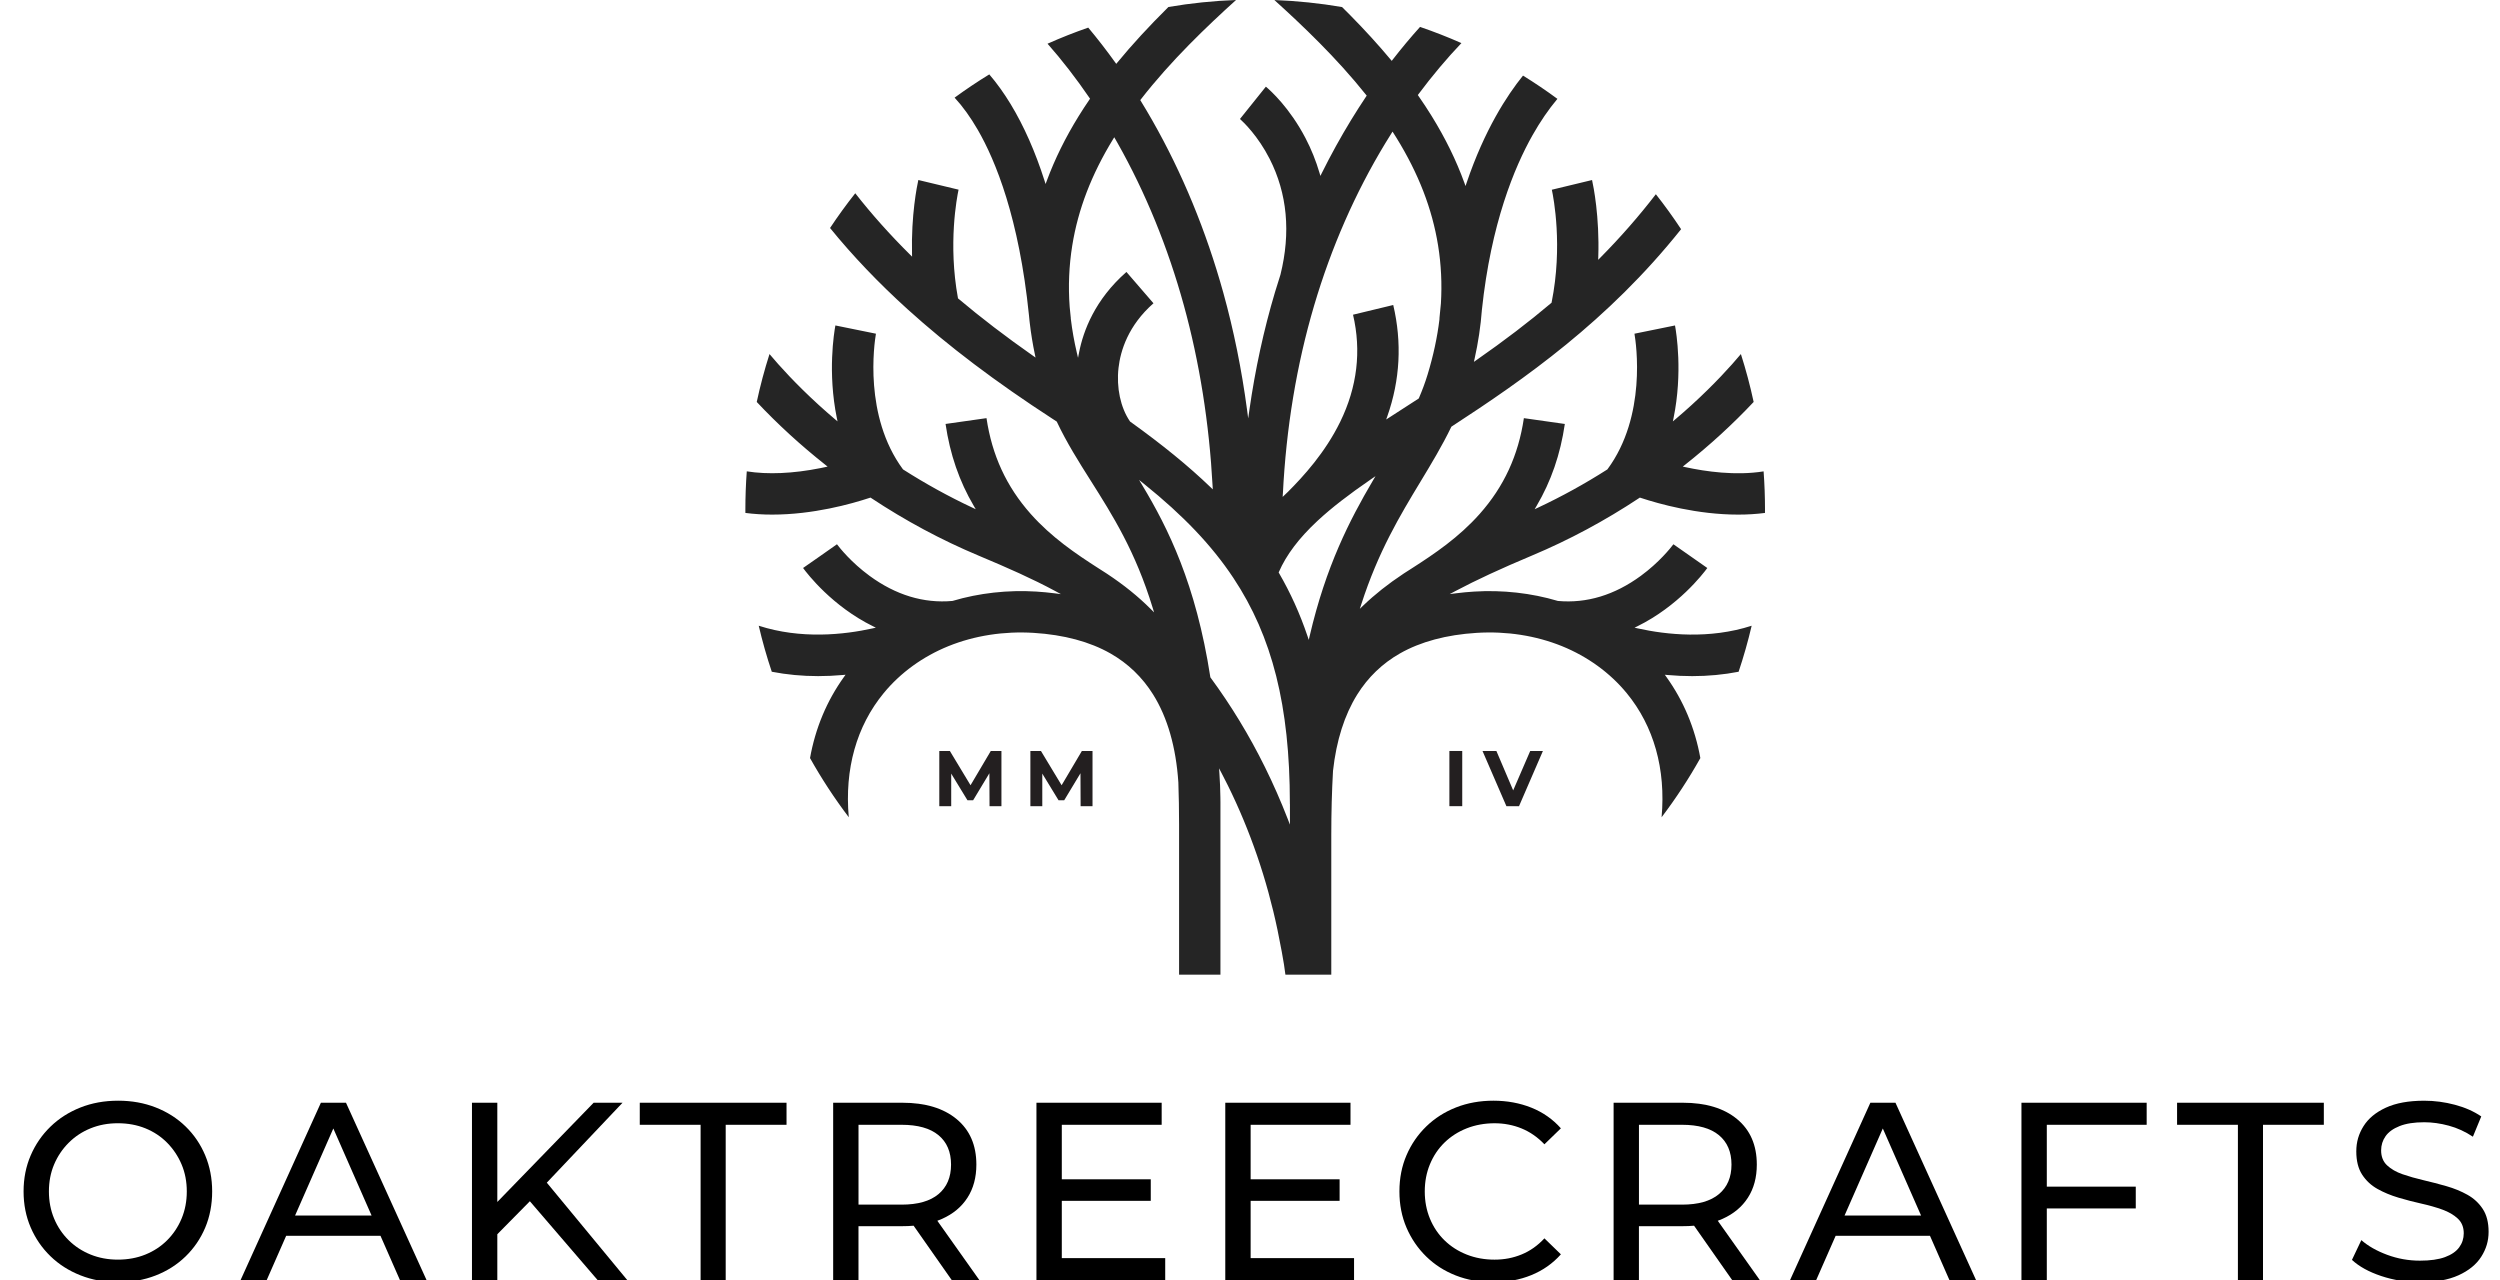<?xml version="1.0" encoding="UTF-8"?>
<svg id="logo-vertical" xmlns="http://www.w3.org/2000/svg" viewBox="0 0 2219.16 1136.36">
  <defs>
    <style>
      .cls-1 {
        fill: #231f20;
      }

      .cls-2 {
        fill: #252525;
      }
    </style>
  </defs>
  <g>
    <path d="M104.85,1138.16c-12,0-23.14-2.03-33.41-6.08-10.28-4.05-19.16-9.71-26.66-16.99-7.5-7.27-13.35-15.79-17.55-25.54-4.2-9.75-6.3-20.4-6.3-31.95s2.1-22.2,6.3-31.95c4.2-9.75,10.05-18.26,17.55-25.54,7.5-7.28,16.35-12.94,26.55-16.99,10.2-4.05,21.38-6.07,33.52-6.07s23.1,1.99,33.3,5.96c10.2,3.98,19.05,9.6,26.55,16.88,7.5,7.28,13.31,15.83,17.44,25.65,4.12,9.83,6.19,20.51,6.19,32.06s-2.06,22.43-6.19,32.18c-4.13,9.75-9.94,18.26-17.44,25.54-7.5,7.28-16.35,12.9-26.55,16.88-10.2,3.98-21.3,5.96-33.3,5.96ZM104.62,1118.13c8.85,0,16.99-1.5,24.41-4.5,7.42-3,13.87-7.23,19.35-12.71,5.47-5.47,9.75-11.89,12.82-19.24,3.07-7.35,4.61-15.38,4.61-24.08s-1.54-16.69-4.61-23.96c-3.08-7.27-7.35-13.69-12.82-19.24-5.48-5.55-11.93-9.82-19.35-12.83-7.43-3-15.56-4.5-24.41-4.5s-16.76,1.5-24.19,4.5c-7.42,3-13.92,7.28-19.46,12.83-5.55,5.55-9.86,11.96-12.94,19.24-3.08,7.28-4.61,15.27-4.61,23.96s1.54,16.73,4.61,24.08c3.07,7.35,7.39,13.76,12.94,19.24,5.55,5.48,12.04,9.71,19.46,12.71,7.42,3,15.49,4.5,24.19,4.5Z"/>
    <path d="M213.52,1136.36l71.33-157.5h22.27l71.55,157.5h-23.62l-63.67-144.9h9l-63.67,144.9h-23.18ZM243.9,1096.98l6.08-18h88.65l6.52,18h-101.25Z"/>
    <path d="M418.95,1136.36v-157.5h22.5v157.5h-22.5ZM438.75,1098.33l-1.12-27.45,89.33-92.03h25.65l-69.07,72.9-12.6,13.95-32.18,32.62ZM530.55,1136.36l-64.58-75.15,15.08-16.65,75.82,91.8h-26.32Z"/>
    <path d="M621.9,1136.36v-137.92h-54v-19.58h130.27v19.58h-54v137.92h-22.27Z"/>
    <path d="M739.57,1136.36v-157.5h61.42c20.4,0,36.45,4.84,48.15,14.51,11.7,9.67,17.55,23.14,17.55,40.39,0,11.4-2.63,21.19-7.88,29.36-5.25,8.18-12.75,14.44-22.5,18.79-9.75,4.35-21.53,6.53-35.33,6.53h-49.05l10.12-10.35v58.28h-22.5ZM762.07,1080.33l-10.12-11.02h48.38c14.4,0,25.31-3.11,32.74-9.34,7.43-6.22,11.14-14.96,11.14-26.21s-3.71-19.95-11.14-26.1c-7.42-6.15-18.34-9.22-32.74-9.22h-48.38l10.12-11.25v93.15ZM844.87,1136.36l-40.05-57.15h24.08l40.5,57.15h-24.53Z"/>
    <path d="M920.02,1136.36v-157.5h111.15v19.58h-88.65v118.35h91.8v19.57h-114.3ZM940.49,1065.94v-19.12h81v19.12h-81Z"/>
    <path d="M1087.64,1136.36v-157.5h111.15v19.58h-88.65v118.35h91.8v19.57h-114.3ZM1108.12,1065.94v-19.12h81v19.12h-81Z"/>
    <path d="M1325.47,1138.16c-12,0-23.06-1.99-33.19-5.96-10.12-3.97-18.9-9.6-26.32-16.88-7.43-7.27-13.24-15.79-17.44-25.54-4.2-9.75-6.3-20.47-6.3-32.18s2.1-22.42,6.3-32.17c4.2-9.75,10.05-18.26,17.55-25.54,7.5-7.27,16.31-12.9,26.44-16.88,10.12-3.97,21.19-5.96,33.19-5.96s23.36,2.06,33.64,6.19c10.27,4.13,19.01,10.24,26.21,18.34l-14.62,14.18c-6-6.3-12.75-10.99-20.25-14.06-7.5-3.07-15.52-4.61-24.08-4.61s-17.06,1.5-24.64,4.5c-7.58,3-14.14,7.2-19.69,12.6-5.55,5.4-9.86,11.81-12.94,19.24-3.08,7.43-4.61,15.49-4.61,24.19s1.54,16.76,4.61,24.19c3.07,7.43,7.39,13.84,12.94,19.24,5.55,5.4,12.11,9.6,19.69,12.6,7.57,3,15.79,4.5,24.64,4.5s16.57-1.54,24.08-4.61c7.5-3.07,14.25-7.84,20.25-14.29l14.62,14.18c-7.2,8.1-15.94,14.25-26.21,18.45-10.28,4.2-21.56,6.3-33.86,6.3Z"/>
    <path d="M1432.34,1136.36v-157.5h61.42c20.4,0,36.45,4.84,48.15,14.51,11.7,9.67,17.55,23.14,17.55,40.39,0,11.4-2.63,21.19-7.88,29.36-5.25,8.18-12.75,14.44-22.5,18.79-9.75,4.35-21.53,6.53-35.33,6.53h-49.05l10.12-10.35v58.28h-22.5ZM1454.84,1080.33l-10.12-11.02h48.38c14.4,0,25.31-3.11,32.74-9.34,7.42-6.22,11.14-14.96,11.14-26.21s-3.71-19.95-11.14-26.1c-7.42-6.15-18.34-9.22-32.74-9.22h-48.38l10.12-11.25v93.15ZM1537.64,1136.36l-40.05-57.15h24.08l40.5,57.15h-24.53Z"/>
    <path d="M1588.94,1136.36l71.32-157.5h22.28l71.55,157.5h-23.62l-63.67-144.9h9l-63.67,144.9h-23.17ZM1619.32,1096.98l6.07-18h88.65l6.53,18h-101.25Z"/>
    <path d="M1794.37,1136.36v-157.5h111.15v19.58h-88.65v137.92h-22.5ZM1814.62,1072.69v-19.35h81.22v19.35h-81.22Z"/>
    <path d="M1986.51,1136.36v-137.92h-54v-19.58h130.27v19.58h-54v137.92h-22.27Z"/>
    <path d="M2148.06,1138.16c-12,0-23.48-1.84-34.43-5.51-10.95-3.67-19.57-8.44-25.88-14.29l8.33-17.55c6,5.25,13.65,9.6,22.95,13.05,9.3,3.45,18.97,5.18,29.03,5.18,9.15,0,16.57-1.05,22.27-3.15,5.7-2.1,9.9-4.98,12.6-8.66,2.7-3.67,4.05-7.84,4.05-12.49,0-5.4-1.76-9.75-5.29-13.05-3.53-3.3-8.1-5.96-13.72-7.99s-11.81-3.79-18.56-5.29c-6.75-1.5-13.54-3.26-20.36-5.29-6.83-2.03-13.05-4.61-18.67-7.76s-10.16-7.39-13.61-12.71c-3.45-5.32-5.17-12.18-5.17-20.59s2.14-15.56,6.41-22.39c4.27-6.82,10.87-12.3,19.8-16.42,8.92-4.12,20.29-6.19,34.09-6.19,9.15,0,18.23,1.2,27.23,3.6,9,2.4,16.8,5.85,23.4,10.35l-7.42,18c-6.75-4.5-13.88-7.76-21.38-9.79-7.5-2.03-14.78-3.04-21.83-3.04-8.85,0-16.13,1.12-21.82,3.38-5.7,2.25-9.87,5.25-12.49,9-2.63,3.75-3.94,7.95-3.94,12.6,0,5.55,1.76,9.98,5.29,13.28,3.52,3.3,8.1,5.93,13.72,7.88,5.62,1.95,11.81,3.71,18.56,5.29,6.75,1.57,13.54,3.34,20.36,5.29,6.82,1.95,13.05,4.5,18.68,7.65s10.16,7.35,13.61,12.6c3.45,5.25,5.17,12,5.17,20.25s-2.18,15.34-6.53,22.16c-4.35,6.83-11.06,12.3-20.14,16.43-9.08,4.13-20.51,6.19-34.31,6.19Z"/>
  </g>
  <g>
    <path class="cls-2" d="M1359.96,493.1c32.79-13.75,64.84-30.96,95.27-51.13l.43-.28.48.16c16.85,5.58,50.53,14.95,86.78,14.95,8.22,0,16.22-.5,23.79-1.48,0-1.03.02-2.07.02-3.1,0-11.25-.42-22.61-1.24-33.8-24.77,3.98-51.44.17-69.57-3.78l-2.17-.47,1.74-1.38c11.07-8.75,21.78-17.86,31.84-27.07,10.29-9.43,20.16-19.16,29.32-28.92-3.08-14.34-6.88-28.63-11.32-42.52-8.96,10.7-23.52,26.8-43.68,45.18-4.59,4.18-9.43,8.44-14.39,12.64l-2.32,1.96.61-2.97c8.25-40.36,2.5-75.66,1.29-82.19l-35.99,7.32c1.52,8.89,10.94,73.07-23.91,120.29l-.12.16-.16.11c-19.84,12.66-40.48,24.03-61.35,33.81l-3.07,1.44,1.72-2.92c12.91-21.93,21.12-45.75,25.08-72.77l-36.35-5.16c-4.86,32.97-17.71,60.81-39.26,85.06-18.45,20.76-39.96,35.3-60.42,48.41-2.25,1.4-4.41,2.79-6.44,4.12l-.97.65c-13.51,8.95-25.13,18.15-35.53,28.13l-3,2.88,1.28-3.96c15.16-47.01,34.3-78.69,52.81-109.32,9.32-15.42,18.96-31.37,27.05-48.12l.13-.26.24-.16c64.46-41.98,138.64-93.59,203.67-175.16-6.98-10.58-14.5-21.01-22.4-31.03-15.04,19.52-31.63,38.47-49.32,56.33l-1.88,1.9.09-2.67c1.15-35.81-4.3-62.61-5.53-68.16l-35.7,8.61c1.52,7.11,9.83,50.12-.18,99.94l-.07.36-.28.24c-19.85,16.8-41.58,33.39-66.44,50.71l-2.21,1.54.59-2.63c3.25-14.54,5.43-29.18,6.5-43.5,8.12-76.82,28.94-126.75,44.98-155.12,6.86-12.13,14.28-22.96,22.06-32.21-9.86-7.27-20.13-14.21-30.54-20.65-14.17,17.53-34.15,48.11-50.06,95.19l-.96,2.84-1.02-2.82c-7.26-20.03-16.77-39.43-29.05-59.33-3.62-5.86-7.6-11.92-11.84-18l-.43-.62.45-.61c12.22-16.37,25.41-32.08,38.24-45.5-12.02-5.32-24.37-10.15-36.73-14.37-8.26,9.17-16.44,18.96-24.32,29.12l-.8,1.03-.84-1c-10.66-12.8-22.74-26.07-35.91-39.43-2.2-2.24-4.54-4.57-7.34-7.34-19.74-3.39-39.94-5.48-60.09-6.23,24.39,22.06,55.18,51.24,81.48,84.26l.48.6-.43.64c-4.57,6.84-9.07,13.87-13.37,20.9-9.22,15.1-18.01,31.01-26.11,47.31l-1.19,2.4-.76-2.57c-3.18-10.82-7.4-21.29-12.55-31.12-14.07-26.84-30.87-41.98-35.1-45.53l-22.99,28.68c3.39,3.05,16.1,15.26,26.34,35.4,15.65,30.79,18.88,65.37,9.6,102.8-1.89,5.84-3.48,10.94-4.89,15.68-9.94,33.4-17.57,68.51-22.68,104.36l-1.07,7.55-1.01-7.56c-4.75-35.73-11.85-70.73-21.09-104.02-15.19-54.71-36.39-106.15-63-152.88-3.33-5.84-6.8-11.72-10.33-17.46l-.38-.62.45-.57C1039.5,53.65,1071.66,23.09,1097.19,0c-20.13.74-40.31,2.83-60.03,6.21-17.43,17.27-32.3,33.44-45.44,49.42l-.87,1.06-.8-1.11c-7.78-10.85-15.87-21.3-24.06-31.07-12.22,4.23-24.37,9.04-36.13,14.29,12.6,14.24,25.48,30.88,37.33,48.23l.4.59-.4.59c-3.53,5.17-6.67,9.99-9.6,14.73-11.91,19.28-21.19,38.1-28.39,57.54l-1.06,2.86-.93-2.9c-8.2-25.72-18.32-48.59-30.07-67.98-5.94-9.8-12.33-18.69-18.98-26.43-10.47,6.42-20.82,13.35-30.79,20.64,7.2,7.78,14.11,17.38,20.57,28.55,15.87,27.47,36.64,78.32,45.43,164.53.15,1.61.3,3.2.47,4.8l.25,2.18c1.07,9.27,2.61,18.71,4.58,28.06l.55,2.6-2.18-1.53c-24.43-17.12-46.13-33.73-66.36-50.77l-.29-.24-.07-.37c-8.81-48.04-.91-89.19.57-96.13l-35.71-8.57c-1.2,5.41-6.41,31-5.61,65.44l.06,2.6-1.85-1.83c-17.85-17.7-34.19-36.01-48.59-54.44-7.88,9.95-15.4,20.32-22.38,30.84,19.98,24.6,43.11,48.84,68.76,72.06,36.18,32.76,78.29,64.59,128.72,97.32l3.75,2.44.13.27c8.75,18.54,19.55,35.62,30,52.14,19.55,30.92,39.76,62.89,55.04,112.93l1.23,4.03-2.98-2.98c-11.13-11.14-23.78-21.35-38.67-31.21l-.87-.57h0s-.09-.06-.09-.06c-2.03-1.33-4.19-2.72-6.44-4.12-20.47-13.12-41.98-27.66-60.43-48.42-21.55-24.25-34.4-52.09-39.27-85.06l-36.35,5.16c3.96,27.02,12.17,50.84,25.08,72.77l1.72,2.92-3.07-1.44c-20.86-9.78-41.5-21.15-61.34-33.81l-.16-.11-.12-.16c-34.81-47.17-25.42-111.4-23.91-120.29l-35.99-7.32c-1.21,6.54-6.96,41.83,1.29,82.19l.61,2.97-2.32-1.96c-4.96-4.2-9.8-8.46-14.39-12.64-20.15-18.38-34.71-34.48-43.68-45.17-4.44,13.89-8.24,28.18-11.32,42.52,9.16,9.77,19.02,19.49,29.31,28.92,10.06,9.21,20.78,18.33,31.85,27.08l1.74,1.38-2.17.47c-1.4.3-2.83.6-4.29.89-24.14,4.83-46.68,5.81-65.29,2.85-.83,11.2-1.25,22.57-1.25,33.82,0,1.04,0,2.07.02,3.1,7.57.98,15.57,1.48,23.79,1.48,36.24,0,69.93-9.37,86.78-14.95l.48-.16.43.28c30.42,20.18,62.48,37.38,95.27,51.13,26.35,11.05,48.06,20.66,68.36,31.6l4.98,2.69-5.61-.72c-5.38-.69-10.86-1.21-16.27-1.55-25.15-1.57-50.83,1.29-74.26,8.28l-.21.04c-25.5,2.28-50.24-5.23-73.54-22.3-16.21-11.87-26.37-24.64-28.91-28.02l-15.03,10.56-15.06,10.51c3.95,5.39,25.9,33.86,61.92,51.65l2.68,1.32-2.91.65c-25.51,5.65-63.58,9.75-101.06-2.37,3.21,13.76,7.11,27.49,11.59,40.85,13.22,2.57,27.07,3.88,41.17,3.88,7.21,0,14.62-.34,22.03-1.01l2.29-.21-1.34,1.87c-15.27,21.23-25.43,45.48-30.2,72.09,10.18,18.2,21.75,35.85,34.4,52.54-3.82-42.81,6.87-80.85,31-110.2,14.83-18.04,34.69-32.45,57.42-41.67,23.1-9.37,49.29-13.45,75.73-11.8,26.86,1.68,49.78,7.83,68.14,18.28,15.57,8.86,28.31,21.13,37.88,36.44,12.75,20.41,20.28,46.64,22.39,77.97.42,12.15.64,24.71.64,37.35v133.38h36.72v-152.91c0-1.54-.02-3.07-.05-4.6-.1-7.07-.38-14.03-.84-20.69l-.34-4.98,2.32,4.42c1.89,3.6,3.73,7.22,5.48,10.75,19.86,40.19,34.7,83.4,44.11,128.43,1.77,8.47,5.93,29.61,6.99,39.57h40.72v-124.13c0-19.69.51-38.81,1.53-56.81,2.95-26.84,10.18-49.61,21.51-67.75,9.57-15.32,22.31-27.58,37.88-36.44,18.36-10.45,41.28-16.61,68.14-18.28,26.47-1.65,52.65,2.43,75.73,11.8,22.74,9.23,42.59,23.64,57.42,41.67,24.13,29.35,34.82,67.39,31,110.21,12.66-16.69,24.22-34.35,34.4-52.54-4.78-26.61-14.94-50.86-30.2-72.09l-1.34-1.87,2.29.21c7.41.67,14.82,1.01,22.03,1.01,14.1,0,27.95-1.31,41.18-3.88,4.48-13.37,8.38-27.1,11.59-40.85-37.47,12.12-75.55,8.02-101.06,2.37l-2.91-.64,2.68-1.32c36.02-17.8,57.98-46.26,61.92-51.65l-30.09-21.07c-2.54,3.36-12.76,16.18-28.91,28.02-23.3,17.07-48.04,24.58-73.54,22.3l-.21-.04c-23.43-6.99-49.11-9.85-74.26-8.28-5.32.33-10.69.84-15.97,1.51l-5.7.72,5.07-2.69c18.22-9.67,40.48-20,68.05-31.56ZM1138.76,438.44c2.88-58.43,12.22-114.7,27.75-167.25,15.23-51.56,36.48-100,63.15-143.99,1.68-2.77,3.5-5.7,5.57-8.98l.88-1.4,1.17,1.84c.76,1.19,1.51,2.38,2.25,3.57,19.67,31.85,31.78,63.15,37.02,95.7,2.72,16.91,3.56,34.23,2.49,51.49-.5,4.66-.92,8.91-1.28,13.01h.03s-.04,1.09-.04,1.09c-1.91,15.86-5.45,32.35-10.53,48.99-2.11,6.93-4.64,13.77-7.71,20.91l-.13.29-.27.17c-4.55,2.94-9.05,5.85-13.49,8.71l-.51.33c-4.05,2.61-8.07,5.2-12.06,7.78l-2.58,1.67,1.02-2.9c11.33-32.19,13.09-65.41,5.24-98.74l-35.69,8.61c7.53,32.19,3.72,64.15-11.34,95-13.47,27.59-32.92,48.71-46.38,62.19-.97.91-1.9,1.8-2.82,2.69l-1.91,1.85.13-2.66ZM1003.08,374.13l-.1-.15c-8.34-12.2-12.11-29.96-10.1-47.5,1.75-15.26,8.57-37.51,31.02-57.28l-24-27.79c-27.99,24.52-38.3,52.32-42.03,71.4l-.94,4.8-1.12-4.76c-2.32-9.9-4.08-19.8-5.23-29.42l-.13-1.06h.06c-.28-2.99-.6-6.16-.99-9.88-1.37-18.33-.6-36.67,2.28-54.54,5.18-32.16,17.07-63.11,36.36-94.6l.92-1.51,1.31,2.27c.52.9,1.03,1.8,1.55,2.71,24.87,44.03,44.69,92.52,58.9,144.13,13.94,50.6,22.53,104.7,25.56,160.79l.14,2.66-1.92-1.85c-19.47-18.74-42.82-37.81-71.4-58.31l-.15-.11ZM1122.84,680.92c-13.87-28.07-30.12-54.81-48.29-79.47l-.15-.21-.04-.26c-12.79-82.71-37.61-132.31-60.21-169.92l-3.04-5.06,4.6,3.7c34.89,28.08,60.02,54.54,79.1,83.28,34.59,52.1,50.08,113.68,50.16,199.59l.06.92-1.05.08h1.05v18.42l-2.03-5.23c-6.03-15.54-12.81-30.97-20.16-45.84ZM1162.58,564.42l-.83,3.59-1.18-3.49c-6.73-19.89-15-38.17-25.28-55.89l-.27-.46.21-.49c6.61-15.14,17.71-29.86,33.92-45l.22-.2c.07-.06.14-.13.2-.19l.32-.3h0c12-11.11,27.01-22.77,47.2-36.64l3.9-2.68-2.4,4.08c-20.6,35.03-41.64,75.95-56.01,137.69Z"/>
    <g>
      <g>
        <path class="cls-1" d="M833.78,715.61v-49h9.38l20.86,34.58h-4.97l20.44-34.58h9.45v49h-10.57l-.14-32.69h2.1l-16.52,27.44h-5.04l-16.73-27.44h2.31v32.69h-10.57Z"/>
        <path class="cls-1" d="M914.63,715.61v-49h9.38l20.86,34.58h-4.97l20.44-34.58h9.45v49h-10.57l-.14-32.69h2.1l-16.52,27.44h-5.04l-16.73-27.44h2.31v32.69h-10.57Z"/>
      </g>
      <g>
        <path class="cls-1" d="M1286.57,715.61v-49h11.41v49h-11.41Z"/>
        <path class="cls-1" d="M1337.18,715.61l-21.21-49h12.32l18.48,43.4h-7.21l18.76-43.4h11.27l-21.21,49h-11.2Z"/>
      </g>
    </g>
  </g>
</svg>
